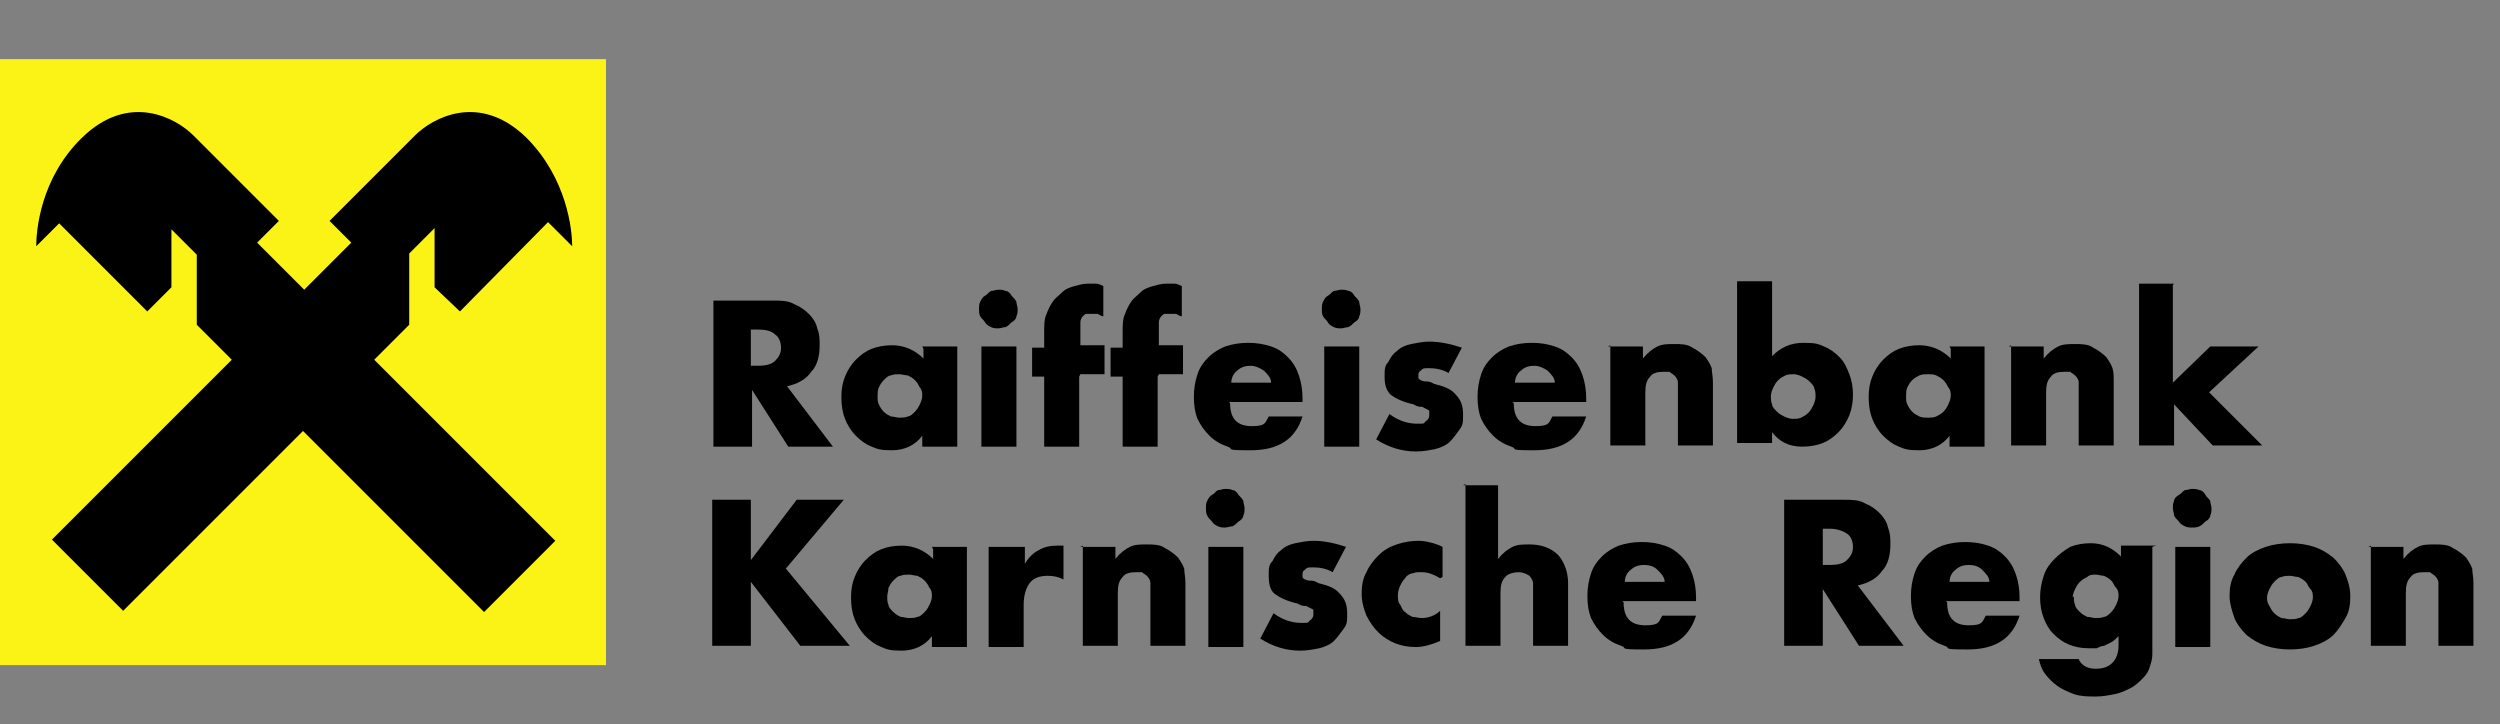 <?xml version="1.0" encoding="UTF-8"?>
<svg xmlns="http://www.w3.org/2000/svg" version="1.1" viewBox="0 0 207.1 60">
  <rect x="0" y="0" width="207.1" height="60" fill="#808080" stroke="none"/>
  <defs>
    <style>
      .cls-1, .cls-2 {
        fill: #fbf315;
      }

      .cls-2 {
        fill-rule: evenodd;
        stroke: #fbf315;
        stroke-miterlimit: 3.9;
        stroke-width: .2px;
      }
    </style>
  </defs>
  <!-- Generator: Adobe Illustrator 28.6.0, SVG Export Plug-In . SVG Version: 1.2.0 Build 709)  -->
  <g>
    <g id="Ebene_1">
      <g>
        <polygon class="cls-2" points=".1 5 50.1 5 50.1 55 .1 55 .1 5"/>
        <polygon class="cls-1" points="1.5 6.4 48.7 6.4 48.7 53.5 1.5 53.5 1.5 6.4"/>
        <path d="M25.1,35.7l15,15,5.9-5.9-15-15,2.9-2.9v-5.9s2.1-2.1,2.1-2.1v4.9s2.1,2,2.1,2l7.3-7.4,2,2c0-1.3-.4-5.6-3.8-9-3.9-3.8-7.8-1.6-9.2-.2l-7.1,7.1,1.8,1.8-3.9,3.9-3.9-3.9,1.8-1.8-7.1-7.1c-1.4-1.4-5.3-3.6-9.2.2-3.5,3.4-3.8,7.8-3.8,9l1.9-1.9,7.3,7.3,2-2v-4.8l2.1,2.1v5.8l2.9,2.9-14.9,14.9,5.9,5.9,14.9-14.9h0Z"/>
      </g>
      <g>
        <g>
          <path d="M69.2,37h-3.9l-3-4.7v4.7h-3.2v-12.1h4.9c.7,0,1.3,0,1.8.3.5.2.9.5,1.2.8s.6.7.7,1.2c.2.5.2.9.2,1.4,0,.9-.2,1.7-.7,2.2-.4.6-1.1,1-2,1.2l3.8,5ZM62.2,30.3h.6c.6,0,1.1-.1,1.4-.4.3-.3.5-.6.5-1.1s-.2-.9-.5-1.1c-.3-.3-.8-.4-1.4-.4h-.6v3Z"/>
          <path d="M76.4,28.7h2.9v8.3h-2.9v-.9c-.6.8-1.5,1.2-2.5,1.2s-1.2-.1-1.7-.3c-.5-.2-.9-.5-1.3-.9-.4-.4-.7-.9-.9-1.4s-.3-1.1-.3-1.8.1-1.2.3-1.7c.2-.5.5-1,.9-1.4.4-.4.8-.7,1.3-.9.5-.2,1.1-.3,1.7-.3,1,0,1.9.4,2.6,1.1v-.8ZM72.7,32.8c0,.3,0,.5.1.7s.2.4.4.6c.2.2.4.3.6.4.2,0,.5.1.7.1s.5,0,.7-.1c.2,0,.4-.2.6-.4.2-.2.3-.4.4-.6.1-.2.2-.5.2-.7s0-.5-.2-.7c-.1-.2-.2-.4-.4-.6-.2-.2-.4-.3-.6-.4-.2,0-.5-.1-.7-.1s-.5,0-.7.1c-.2,0-.4.2-.6.4-.2.2-.3.4-.4.6s-.1.5-.1.7Z"/>
          <path d="M81.1,25.6c0-.2,0-.4.1-.6s.2-.4.4-.5.3-.3.5-.4c.2,0,.4-.1.6-.1s.4,0,.6.1c.2,0,.4.2.5.4.2.2.3.3.4.5,0,.2.1.4.1.6s0,.4-.1.6c0,.2-.2.4-.4.5-.2.2-.3.3-.5.4-.2,0-.4.1-.6.1s-.4,0-.6-.1-.4-.2-.5-.4-.3-.3-.4-.5-.1-.4-.1-.6ZM84.2,28.7v8.3h-2.9v-8.3h2.9Z"/>
          <path d="M89.4,31.2v5.8h-2.9v-5.8h-1v-2.4h1v-1.2c0-.7,0-1.2.2-1.6.1-.3.3-.7.5-1,.2-.3.5-.5.8-.8s.7-.4,1-.5c.4-.1.7-.2,1.1-.2s.5,0,.7,0c.2,0,.4.1.6.2v2.5c-.2,0-.4-.2-.5-.2-.2,0-.3,0-.5,0s-.2,0-.4,0c-.1,0-.2.1-.3.2s-.2.3-.2.5c0,.2,0,.5,0,.9v1h2v2.4h-2Z"/>
          <path d="M95.9,31.2v5.8h-2.9v-5.8h-1v-2.4h1v-1.2c0-.7,0-1.2.2-1.6.1-.3.3-.7.5-1,.2-.3.5-.5.8-.8s.7-.4,1-.5c.4-.1.7-.2,1.1-.2s.5,0,.7,0c.2,0,.4.1.6.2v2.5c-.2,0-.4-.2-.5-.2-.2,0-.3,0-.5,0s-.2,0-.4,0c-.1,0-.2.1-.3.2s-.2.3-.2.5c0,.2,0,.5,0,.9v1h2v2.4h-2Z"/>
          <path d="M101.9,33.4c0,1.3.6,1.9,1.8,1.9s1.1-.3,1.4-.8h2.8c-.6,1.9-2,2.8-4.3,2.8s-1.3-.1-1.9-.3c-.6-.2-1.1-.5-1.5-.9-.4-.4-.7-.8-1-1.4-.2-.5-.3-1.1-.3-1.8s.1-1.3.3-1.9c.2-.6.5-1,.9-1.4.4-.4.9-.7,1.4-.9.6-.2,1.2-.3,1.9-.3s1.3.1,1.9.3,1,.5,1.4.9c.4.4.7.9.9,1.5.2.6.3,1.2.3,1.9v.3h-6.1ZM105.3,31.7c0-.4-.3-.7-.6-1-.3-.2-.7-.4-1.1-.4s-.8.1-1.1.4c-.3.2-.5.6-.5,1h3.3Z"/>
          <path d="M109.5,25.6c0-.2,0-.4.1-.6s.2-.4.4-.5.3-.3.5-.4c.2,0,.4-.1.6-.1s.4,0,.6.1c.2,0,.4.2.5.4.2.2.3.3.4.5,0,.2.1.4.1.6s0,.4-.1.6c0,.2-.2.4-.4.5-.2.2-.3.3-.5.4-.2,0-.4.1-.6.1s-.4,0-.6-.1-.4-.2-.5-.4-.3-.3-.4-.5-.1-.4-.1-.6ZM112.6,28.7v8.3h-2.9v-8.3h2.9Z"/>
          <path d="M120,30.9c-.5-.3-1.1-.4-1.6-.4s-.5,0-.7.2c-.2.1-.2.3-.2.4s0,.2,0,.2c0,0,0,.1.2.2,0,0,.2.1.4.1.2,0,.4,0,.7.2.8.2,1.4.4,1.8.9.4.4.6.9.6,1.6s0,.9-.3,1.3-.5.7-.8,1c-.3.3-.8.5-1.2.6-.5.1-1,.2-1.6.2-1.1,0-2.2-.3-3.3-1l1.1-2.1c.8.6,1.6.8,2.3.8s.5,0,.7-.2c.2-.1.3-.3.3-.5s0-.2,0-.3,0-.1-.2-.2c0,0-.2-.1-.4-.2-.2,0-.4,0-.7-.2-.9-.2-1.5-.5-1.9-.8-.4-.4-.5-.9-.5-1.5s0-.9.3-1.2c.2-.4.4-.7.7-.9.3-.3.7-.5,1.2-.6.5-.1,1-.2,1.5-.2.9,0,1.8.2,2.7.5l-1,1.9Z"/>
          <path d="M125.4,33.4c0,1.3.6,1.9,1.8,1.9s1.1-.3,1.4-.8h2.8c-.6,1.9-2,2.8-4.3,2.8s-1.3-.1-1.9-.3c-.6-.2-1.1-.5-1.5-.9-.4-.4-.7-.8-1-1.4-.2-.5-.3-1.1-.3-1.8s.1-1.3.3-1.9c.2-.6.5-1,.9-1.4.4-.4.9-.7,1.4-.9.6-.2,1.2-.3,1.9-.3s1.3.1,1.9.3,1,.5,1.4.9c.4.4.7.9.9,1.5.2.6.3,1.2.3,1.9v.3h-6.1ZM128.8,31.7c0-.4-.3-.7-.6-1-.3-.2-.7-.4-1.1-.4s-.8.1-1.1.4c-.3.2-.5.6-.5,1h3.3Z"/>
          <path d="M133.2,28.7h2.9v1c.4-.5.8-.8,1.2-1,.4-.2.9-.2,1.4-.2s1.1,0,1.5.3c.4.2.8.5,1.1.8.2.3.4.6.5.9,0,.3.1.7.1,1.2v5.2h-2.9v-4.2c0-.4,0-.7,0-1,0-.3-.2-.5-.3-.6-.1-.1-.3-.2-.4-.3-.2,0-.3,0-.5,0-.5,0-.9.1-1.1.4-.3.3-.4.7-.4,1.3v4.4h-2.9v-8.3Z"/>
          <path d="M146.8,23.6v5.9c.7-.7,1.5-1.1,2.6-1.1s1.2.1,1.7.3c.5.2.9.5,1.3.9s.6.9.8,1.4c.2.5.3,1.1.3,1.7s-.1,1.2-.3,1.7c-.2.5-.5,1-.9,1.4-.4.4-.8.7-1.3.9s-1.1.3-1.7.3c-1.1,0-1.9-.4-2.5-1.2v.9h-2.9v-13.4h2.9ZM150.4,32.9c0-.3,0-.5-.1-.7,0-.2-.2-.4-.4-.6-.2-.2-.4-.3-.6-.4-.2-.1-.5-.2-.7-.2s-.5,0-.7.1-.4.2-.6.4c-.2.2-.3.4-.4.6-.1.2-.2.5-.2.7s0,.5.1.7c0,.2.2.4.4.6.2.2.4.3.6.4.2.1.5.2.7.2s.5,0,.7-.1.4-.2.6-.4c.2-.2.3-.4.4-.6.1-.2.2-.5.2-.7Z"/>
          <path d="M161.5,28.7h2.9v8.3h-2.9v-.9c-.6.8-1.5,1.2-2.5,1.2s-1.2-.1-1.7-.3c-.5-.2-.9-.5-1.3-.9s-.7-.9-.9-1.4-.3-1.1-.3-1.8.1-1.2.3-1.7c.2-.5.5-1,.9-1.4.4-.4.8-.7,1.3-.9.5-.2,1.1-.3,1.7-.3,1,0,1.9.4,2.6,1.1v-.8ZM157.9,32.8c0,.3,0,.5.1.7s.2.4.4.6c.2.2.4.3.6.4s.5.1.7.1.5,0,.7-.1.4-.2.6-.4c.2-.2.3-.4.4-.6.1-.2.2-.5.2-.7s0-.5-.2-.7c-.1-.2-.2-.4-.4-.6-.2-.2-.4-.3-.6-.4s-.5-.1-.7-.1-.5,0-.7.1-.4.2-.6.4c-.2.2-.3.4-.4.6s-.1.5-.1.7Z"/>
          <path d="M166.4,28.7h2.9v1c.4-.5.8-.8,1.2-1,.4-.2.9-.2,1.4-.2s1.1,0,1.5.3c.4.2.8.5,1.1.8.2.3.4.6.5.9s.1.7.1,1.2v5.2h-2.9v-4.2c0-.4,0-.7,0-1,0-.3-.2-.5-.3-.6-.1-.1-.3-.2-.4-.3-.2,0-.3,0-.5,0-.5,0-.9.1-1.1.4-.3.3-.4.7-.4,1.3v4.4h-2.9v-8.3Z"/>
          <path d="M180,23.6v8.1l3.1-3h4l-4.1,3.8,4.4,4.4h-4.1l-3.2-3.4v3.4h-2.9v-13.4h2.9Z"/>
        </g>
        <g>
          <path d="M62.2,46.4l3.8-5h3.9l-4.8,5.7,5.3,6.4h-4.1l-4.1-5.3v5.3h-3.2v-12.1h3.2v5Z"/>
          <path d="M77.2,45.3h2.9v8.3h-2.9v-.9c-.6.8-1.5,1.2-2.5,1.2s-1.2-.1-1.7-.3c-.5-.2-.9-.5-1.3-.9-.4-.4-.7-.9-.9-1.4-.2-.5-.3-1.1-.3-1.8s.1-1.2.3-1.7c.2-.5.5-1,.9-1.4s.8-.7,1.3-.9c.5-.2,1.1-.3,1.7-.3,1,0,1.9.4,2.6,1.1v-.8ZM73.5,49.4c0,.3,0,.5.1.7,0,.2.2.4.4.6.2.2.4.3.6.4.2,0,.5.1.7.1s.5,0,.7-.1c.2,0,.4-.2.6-.4.2-.2.3-.4.4-.6.1-.2.2-.5.2-.7s0-.5-.2-.7c-.1-.2-.2-.4-.4-.6-.2-.2-.4-.3-.6-.4-.2,0-.5-.1-.7-.1s-.5,0-.7.1c-.2,0-.4.2-.6.4-.2.2-.3.4-.4.6,0,.2-.1.5-.1.7Z"/>
          <path d="M82,45.3h2.9v1.4c.3-.5.7-.9,1.1-1.1.5-.3,1-.4,1.6-.4h.2c0,0,.2,0,.3,0v2.8c-.4-.2-.8-.3-1.3-.3-.7,0-1.2.2-1.5.6-.3.4-.5,1-.5,1.8v3.5h-2.9v-8.3Z"/>
          <path d="M89.5,45.3h2.9v1c.4-.5.8-.8,1.2-1,.4-.2.9-.2,1.4-.2s1.1,0,1.5.3c.4.2.8.5,1.1.8.2.3.4.6.5.9,0,.3.1.7.1,1.2v5.2h-2.9v-4.2c0-.4,0-.7,0-1,0-.3-.2-.5-.3-.6-.1-.1-.3-.2-.4-.3-.2,0-.3,0-.5,0-.5,0-.9.1-1.1.4-.3.3-.4.7-.4,1.3v4.4h-2.9v-8.3Z"/>
          <path d="M99.9,42.1c0-.2,0-.4.1-.6s.2-.4.4-.5.3-.3.5-.4c.2,0,.4-.1.6-.1s.4,0,.6.1c.2,0,.4.2.5.4.2.2.3.3.4.5,0,.2.1.4.1.6s0,.4-.1.6c0,.2-.2.4-.4.5-.2.2-.3.3-.5.4-.2,0-.4.1-.6.1s-.4,0-.6-.1-.4-.2-.5-.4c-.2-.2-.3-.3-.4-.5s-.1-.4-.1-.6ZM103,45.3v8.3h-2.9v-8.3h2.9Z"/>
          <path d="M110.4,47.4c-.5-.3-1.1-.4-1.6-.4s-.5,0-.7.2c-.2.1-.2.3-.2.4s0,.2,0,.2,0,.1.2.2c0,0,.2.1.4.1.2,0,.4,0,.7.2.8.2,1.4.4,1.8.9.4.4.6.9.6,1.6s0,.9-.3,1.3-.5.7-.8,1c-.3.3-.8.5-1.2.6-.5.1-1,.2-1.6.2-1.1,0-2.2-.3-3.3-1l1.1-2.1c.8.6,1.6.8,2.3.8s.5,0,.7-.2c.2-.1.3-.3.3-.5s0-.2,0-.3,0-.1-.2-.2-.2-.1-.4-.2c-.2,0-.4,0-.7-.2-.9-.2-1.5-.5-1.9-.8s-.5-.9-.5-1.5,0-.9.3-1.2c.2-.4.4-.7.7-.9.3-.3.7-.5,1.2-.6s1-.2,1.5-.2c.9,0,1.8.2,2.7.5l-1,1.9Z"/>
          <path d="M119.3,47.9c-.5-.3-1-.5-1.5-.5s-.5,0-.8.1c-.2,0-.5.2-.6.4-.2.2-.3.4-.4.6-.1.2-.2.5-.2.8s0,.6.2.8c.1.2.2.5.4.6.2.2.4.3.6.4.2,0,.5.1.8.1.5,0,1.1-.2,1.5-.6v2.5c-.7.3-1.4.5-2,.5s-1.2-.1-1.7-.3c-.5-.2-1-.5-1.4-.9-.4-.4-.7-.8-1-1.4-.2-.5-.4-1.1-.4-1.8s.1-1.3.4-1.8c.2-.5.6-1,1-1.4.4-.4.9-.7,1.5-.9s1.2-.3,1.8-.3,1.4.2,2,.5v2.5Z"/>
          <path d="M121.2,40.2h2.9v6.1c.4-.5.8-.8,1.2-1,.4-.2.9-.2,1.4-.2,1,0,1.8.3,2.4.9.5.6.8,1.4.8,2.3v5.2h-2.9v-4.2c0-.4,0-.8,0-1s-.2-.5-.3-.6c-.3-.2-.6-.3-.9-.3s-.9.1-1.1.4c-.3.3-.4.7-.4,1.3v4.4h-2.9v-13.4Z"/>
          <path d="M134.5,49.9c0,1.3.6,1.9,1.8,1.9s1.1-.3,1.4-.8h2.8c-.6,1.9-2,2.8-4.3,2.8s-1.3-.1-1.9-.3c-.6-.2-1.1-.5-1.5-.9-.4-.4-.7-.8-1-1.4-.2-.5-.3-1.1-.3-1.8s.1-1.3.3-1.9c.2-.6.5-1,.9-1.4.4-.4.9-.7,1.4-.9.6-.2,1.2-.3,1.9-.3s1.3.1,1.9.3,1,.5,1.4.9c.4.4.7.9.9,1.5.2.6.3,1.2.3,1.9v.3h-6.1ZM137.9,48.2c0-.4-.3-.7-.6-1s-.7-.4-1.1-.4-.8.1-1.1.4c-.3.2-.5.6-.5,1h3.3Z"/>
          <path d="M157.9,53.5h-3.9l-3-4.7v4.7h-3.2v-12.1h4.9c.7,0,1.3,0,1.8.3.5.2.9.5,1.2.8.3.3.6.7.7,1.2.2.5.2.9.2,1.4,0,.9-.2,1.7-.7,2.2-.4.6-1.1,1-2,1.2l3.8,5ZM151,46.8h.6c.6,0,1.1-.1,1.4-.4.3-.3.5-.6.5-1.1s-.2-.9-.5-1.1-.8-.4-1.4-.4h-.6v3Z"/>
          <path d="M161.3,49.9c0,1.3.6,1.9,1.8,1.9s1.1-.3,1.4-.8h2.8c-.6,1.9-2,2.8-4.3,2.8s-1.3-.1-1.9-.3c-.6-.2-1.1-.5-1.5-.9-.4-.4-.7-.8-1-1.4-.2-.5-.3-1.1-.3-1.8s.1-1.3.3-1.9c.2-.6.5-1,.9-1.4.4-.4.9-.7,1.4-.9.6-.2,1.2-.3,1.9-.3s1.3.1,1.9.3,1,.5,1.4.9c.4.4.7.9.9,1.5.2.6.3,1.2.3,1.9v.3h-6.1ZM164.8,48.2c0-.4-.3-.7-.6-1s-.7-.4-1.1-.4-.8.1-1.1.4c-.3.2-.5.6-.5,1h3.3Z"/>
          <path d="M178.3,45.3v7.7c0,.5,0,.9,0,1.2,0,.4-.1.7-.2,1-.1.4-.3.7-.6,1-.3.3-.6.6-1,.8s-.8.4-1.3.5c-.5.1-1,.2-1.6.2s-1.2,0-1.8-.2c-.5-.2-1-.4-1.4-.7-.4-.3-.7-.6-1-1-.3-.4-.4-.8-.5-1.2h3.3c.2.5.7.8,1.4.8s1.1-.2,1.4-.5c.3-.3.5-.8.5-1.4v-.8c-.2.2-.4.4-.6.5-.2.1-.4.2-.6.3-.2,0-.4.1-.6.2-.2,0-.5,0-.7,0-.6,0-1.1-.1-1.6-.3-.5-.2-.9-.5-1.3-.9s-.6-.8-.8-1.3-.3-1.1-.3-1.7.1-1.2.3-1.8.5-1,.9-1.4c.4-.4.8-.7,1.3-1,.5-.2,1.1-.3,1.7-.3,1,0,1.8.4,2.5,1.1v-.9h2.9ZM171.8,49.4c0,.3,0,.5.1.7,0,.2.2.4.4.6.2.2.4.3.6.4.2,0,.5.1.7.1s.5,0,.7-.1c.2,0,.4-.2.6-.4.2-.2.3-.4.4-.6s.2-.5.2-.7,0-.5-.2-.7-.2-.4-.4-.6c-.2-.2-.4-.3-.6-.4-.2,0-.5-.1-.7-.1s-.5,0-.7.2c-.2.1-.4.2-.6.4-.2.2-.3.4-.4.6-.1.2-.2.5-.2.7Z"/>
          <path d="M180,42.1c0-.2,0-.4.1-.6,0-.2.2-.4.4-.5s.3-.3.5-.4c.2,0,.4-.1.6-.1s.4,0,.6.1c.2,0,.4.2.5.4s.3.3.4.5c0,.2.1.4.1.6s0,.4-.1.6c0,.2-.2.4-.4.5-.2.2-.3.3-.5.4s-.4.1-.6.1-.4,0-.6-.1-.4-.2-.5-.4c-.2-.2-.3-.3-.4-.5,0-.2-.1-.4-.1-.6ZM183.1,45.3v8.3h-2.9v-8.3h2.9Z"/>
          <path d="M184.7,49.3c0-.6.1-1.2.4-1.7.2-.5.6-1,1-1.4.4-.4,1-.7,1.6-.9.6-.2,1.3-.3,2-.3s1.4.1,2,.3,1.1.5,1.6.9c.4.4.8.9,1,1.4.2.5.4,1.1.4,1.8s-.1,1.3-.4,1.8c-.3.5-.6,1-1,1.4-.4.4-1,.7-1.6.9-.6.2-1.3.3-2,.3s-1.4-.1-2-.3c-.6-.2-1.1-.5-1.6-.9-.4-.4-.8-.9-1-1.4-.2-.6-.4-1.2-.4-1.8ZM187.8,49.4c0,.3,0,.5.2.8.1.2.2.4.4.6s.4.3.6.4c.2,0,.5.1.7.1s.5,0,.7-.1c.2,0,.4-.2.6-.4.2-.2.3-.4.4-.6.1-.2.2-.5.2-.7s0-.5-.2-.7-.2-.4-.4-.6c-.2-.2-.4-.3-.6-.4-.2,0-.5-.1-.7-.1s-.5,0-.7.1c-.2,0-.4.2-.6.4s-.3.4-.4.6c-.1.2-.2.5-.2.7Z"/>
          <path d="M196.2,45.3h2.9v1c.4-.5.8-.8,1.2-1,.4-.2.9-.2,1.4-.2s1.1,0,1.5.3c.4.2.8.5,1.1.8.2.3.4.6.5.9,0,.3.1.7.1,1.2v5.2h-2.9v-4.2c0-.4,0-.7,0-1,0-.3-.2-.5-.3-.6s-.3-.2-.4-.3c-.2,0-.3,0-.5,0-.5,0-.9.1-1.1.4-.3.3-.4.7-.4,1.3v4.4h-2.9v-8.3Z"/>
        </g>
      </g>
    </g>
  </g>
</svg>